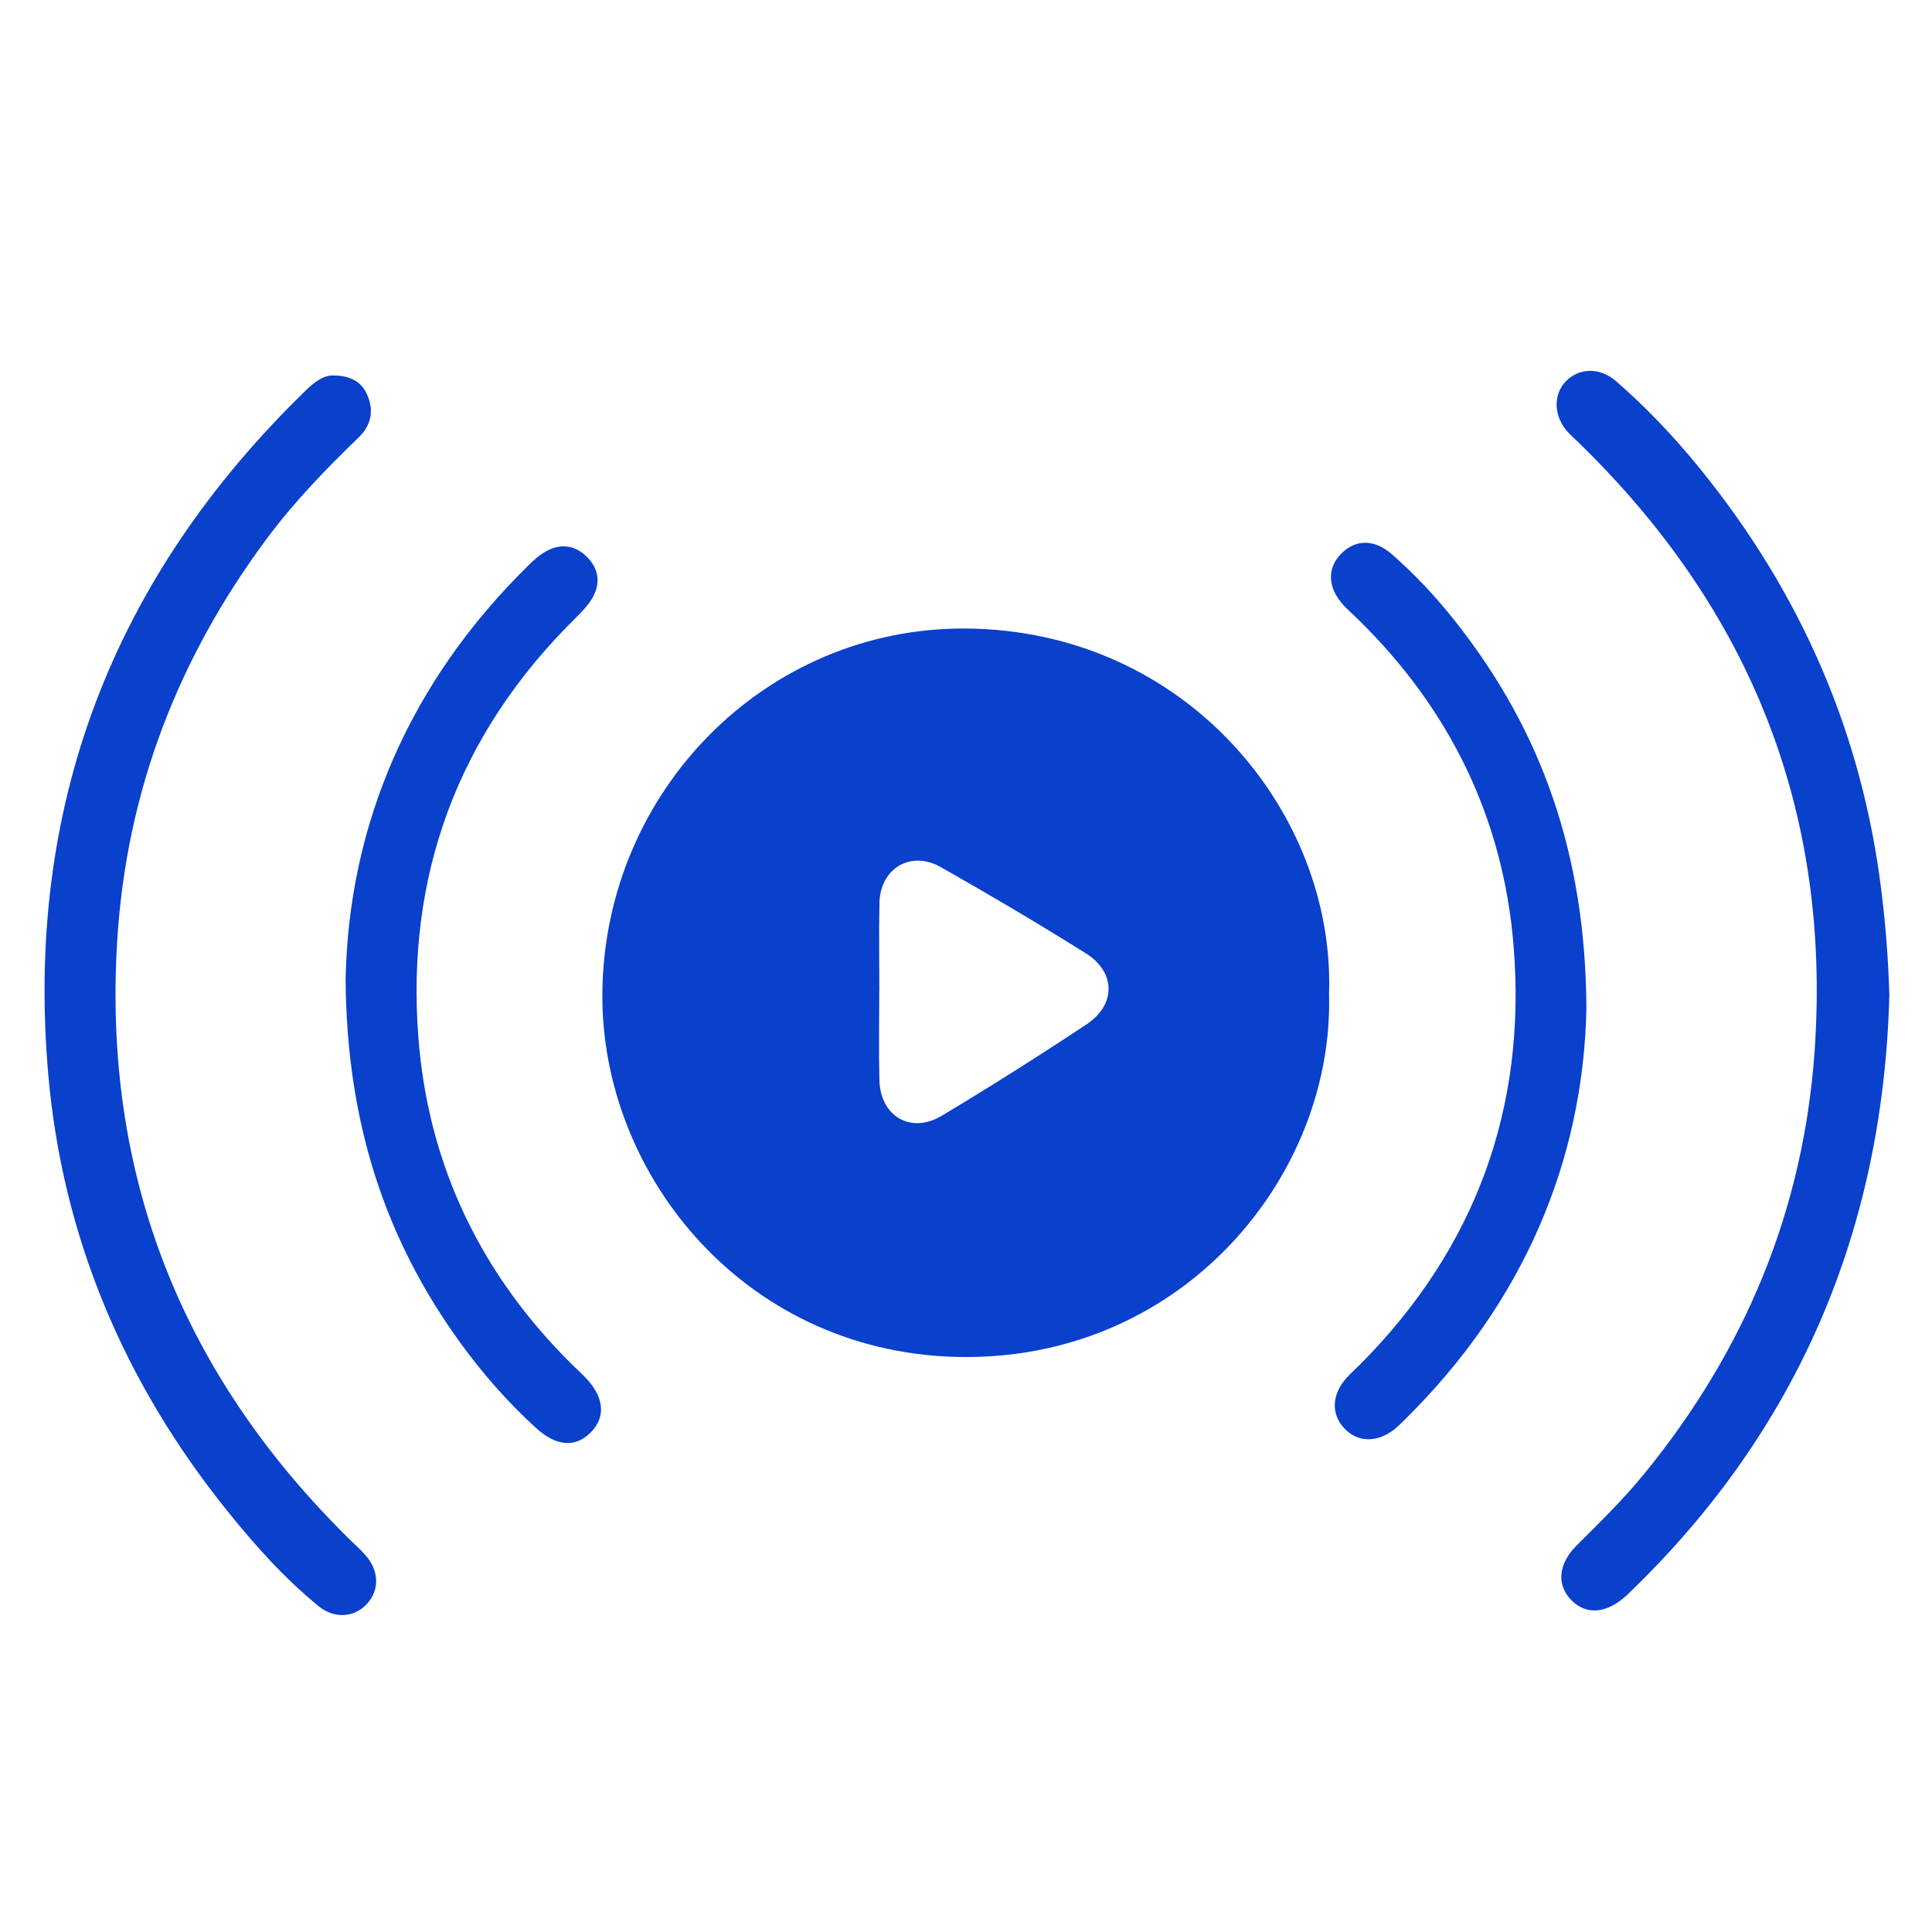 <svg width="28" height="28" viewBox="0 0 28 28" fill="none" xmlns="http://www.w3.org/2000/svg">
<path d="M19.261 14.391C19.343 17.003 17.189 19.672 13.993 19.667C10.842 19.663 8.697 17.05 8.73 14.375C8.766 11.468 11.093 9.092 13.994 9.109C17.189 9.13 19.345 11.78 19.262 14.391H19.261ZM12.743 14.355C12.743 14.788 12.734 15.222 12.745 15.655C12.758 16.177 13.2 16.439 13.648 16.171C14.356 15.746 15.054 15.305 15.742 14.849C16.177 14.563 16.174 14.09 15.735 13.815C15.044 13.383 14.342 12.967 13.633 12.566C13.197 12.32 12.757 12.587 12.746 13.084C12.736 13.507 12.744 13.931 12.744 14.354L12.743 14.355Z" fill="#0940CC"/>
<path d="M4.828 5.442C5.074 5.441 5.236 5.531 5.319 5.715C5.422 5.943 5.384 6.16 5.199 6.339C4.722 6.798 4.263 7.274 3.867 7.806C2.583 9.533 1.836 11.46 1.7 13.614C1.483 17.04 2.641 19.933 5.084 22.327C5.158 22.4 5.236 22.468 5.303 22.546C5.497 22.77 5.5 23.05 5.316 23.247C5.135 23.442 4.847 23.466 4.616 23.277C4.11 22.863 3.677 22.376 3.27 21.867C1.798 20.027 0.909 17.93 0.701 15.589C0.356 11.696 1.628 8.379 4.436 5.654C4.557 5.537 4.689 5.439 4.829 5.441L4.828 5.442Z" fill="#0940CC"/>
<path d="M27.382 14.421C27.293 17.8 26.076 20.712 23.613 23.084C23.598 23.098 23.583 23.113 23.568 23.127C23.281 23.387 22.99 23.41 22.773 23.191C22.557 22.971 22.581 22.666 22.85 22.398C23.187 22.062 23.526 21.731 23.828 21.361C25.289 19.573 26.138 17.537 26.299 15.227C26.54 11.754 25.363 8.827 22.875 6.411C22.823 6.361 22.769 6.312 22.72 6.259C22.518 6.035 22.506 5.725 22.689 5.531C22.874 5.333 23.181 5.317 23.416 5.52C23.854 5.9 24.252 6.32 24.619 6.769C26.084 8.567 26.985 10.607 27.267 12.916C27.328 13.409 27.367 13.902 27.382 14.421Z" fill="#0940CC"/>
<path d="M22.992 14.605C22.948 16.82 22.081 18.875 20.364 20.57C20.313 20.62 20.262 20.672 20.205 20.717C19.956 20.913 19.672 20.905 19.48 20.698C19.289 20.491 19.3 20.212 19.513 19.972C19.575 19.903 19.645 19.841 19.711 19.775C21.388 18.091 22.13 16.048 21.935 13.694C21.782 11.846 21.002 10.262 19.668 8.962C19.602 8.896 19.531 8.836 19.468 8.767C19.239 8.515 19.23 8.232 19.441 8.021C19.645 7.817 19.916 7.811 20.165 8.027C20.509 8.325 20.818 8.659 21.1 9.017C22.348 10.598 22.98 12.394 22.991 14.605H22.992Z" fill="#0940CC"/>
<path d="M5.009 14.184C5.055 11.953 5.93 9.891 7.659 8.193C7.739 8.113 7.827 8.036 7.925 7.984C8.128 7.875 8.327 7.901 8.496 8.061C8.675 8.232 8.709 8.441 8.592 8.654C8.53 8.769 8.431 8.867 8.337 8.961C6.637 10.641 5.878 12.689 6.065 15.054C6.21 16.901 6.981 18.49 8.31 19.795C8.362 19.845 8.416 19.894 8.466 19.945C8.755 20.235 8.789 20.529 8.562 20.759C8.34 20.984 8.063 20.964 7.769 20.696C7.363 20.325 7.001 19.915 6.678 19.47C5.575 17.952 5.021 16.252 5.009 14.185V14.184Z" fill="#0940CC"/>
</svg>
